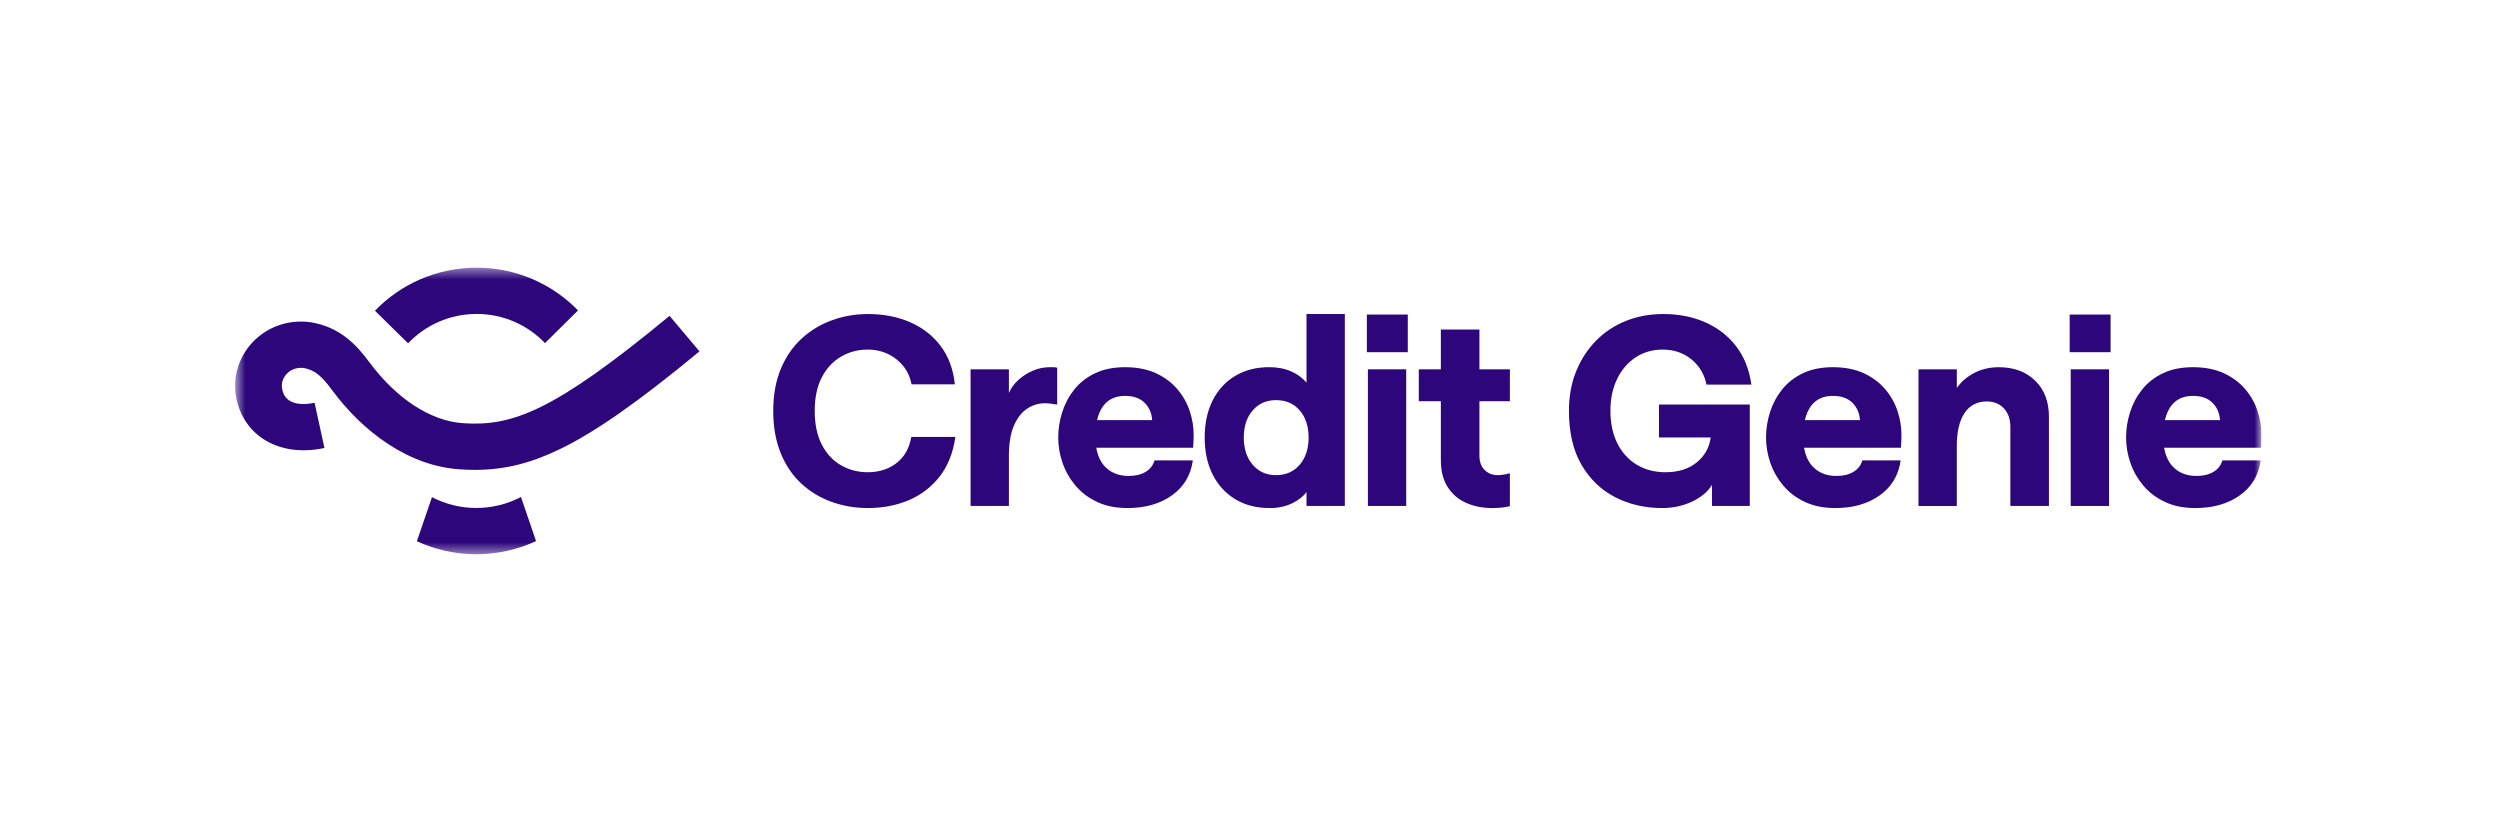 <svg width="219" height="72" viewBox="0 0 219 72" fill="none" xmlns="http://www.w3.org/2000/svg">
<g clip-path="url(#clip0_2347_17774)">
<mask id="mask0_2347_17774" style="mask-type:luminance" maskUnits="userSpaceOnUse" x="20" y="23" width="179" height="26">
<path d="M198.109 23.448H20.592V48.552H198.109V23.448Z" fill="white"/>
</mask>
<g mask="url(#mask0_2347_17774)">
<path d="M76.033 44.505C74.913 44.505 73.852 44.323 72.85 43.964C71.845 43.602 70.96 43.068 70.195 42.361C69.429 41.655 68.827 40.766 68.391 39.698C67.954 38.63 67.736 37.397 67.736 35.996C67.736 34.596 67.958 33.366 68.402 32.306C68.847 31.245 69.456 30.36 70.23 29.654C71.004 28.947 71.889 28.413 72.885 28.051C73.88 27.69 74.93 27.51 76.035 27.51C77.4 27.51 78.629 27.748 79.725 28.226C80.821 28.703 81.713 29.398 82.403 30.312C83.093 31.228 83.506 32.346 83.645 33.667H79.853C79.685 32.775 79.244 32.045 78.53 31.476C77.817 30.907 76.979 30.623 76.013 30.623C75.155 30.623 74.374 30.83 73.668 31.245C72.963 31.66 72.403 32.263 71.99 33.054C71.576 33.847 71.37 34.827 71.37 35.995C71.37 37.162 71.576 38.147 71.99 38.946C72.403 39.746 72.963 40.35 73.668 40.755C74.372 41.163 75.155 41.367 76.013 41.367C77.01 41.367 77.852 41.099 78.541 40.559C79.231 40.021 79.659 39.26 79.829 38.276H83.691C83.492 39.676 83.027 40.836 82.301 41.759C81.573 42.682 80.669 43.371 79.588 43.824C78.506 44.277 77.323 44.505 76.035 44.505H76.033Z" fill="#2C067A"/>
<path d="M92.61 35.442C92.425 35.411 92.242 35.385 92.058 35.361C91.873 35.337 91.69 35.326 91.505 35.326C90.984 35.326 90.486 35.477 90.01 35.776C89.535 36.075 89.145 36.563 88.838 37.241C88.53 37.918 88.379 38.832 88.379 39.984V44.319H85.022V32.351H88.379V34.427C88.563 33.998 88.841 33.612 89.218 33.275C89.593 32.937 90.02 32.667 90.493 32.467C90.969 32.267 91.443 32.168 91.919 32.168H92.275C92.391 32.168 92.502 32.183 92.608 32.214V35.442H92.61Z" fill="#2C067A"/>
<path d="M96.034 39.225C96.172 40.025 96.49 40.636 96.988 41.058C97.485 41.482 98.118 41.693 98.885 41.693C99.466 41.693 99.957 41.574 100.356 41.335C100.755 41.097 101.014 40.763 101.137 40.331H104.494C104.311 41.638 103.696 42.66 102.655 43.398C101.613 44.136 100.317 44.505 98.77 44.505C97.758 44.505 96.872 44.329 96.115 43.974C95.356 43.62 94.725 43.145 94.218 42.545C93.713 41.945 93.332 41.28 93.08 40.55C92.827 39.819 92.701 39.078 92.701 38.324C92.701 37.569 92.817 36.852 93.045 36.121C93.276 35.391 93.627 34.726 94.103 34.126C94.578 33.526 95.187 33.051 95.93 32.696C96.673 32.342 97.551 32.166 98.563 32.166C99.575 32.166 100.506 32.342 101.263 32.696C102.022 33.051 102.646 33.515 103.136 34.091C103.627 34.668 103.987 35.306 104.218 36.005C104.448 36.705 104.563 37.4 104.563 38.092C104.563 38.369 104.556 38.608 104.54 38.808C104.525 39.008 104.516 39.146 104.516 39.223H96.033L96.034 39.225ZM98.563 34.68C97.26 34.68 96.441 35.387 96.102 36.802H100.93C100.884 36.172 100.658 35.66 100.251 35.268C99.845 34.875 99.282 34.68 98.561 34.68H98.563Z" fill="#2C067A"/>
<path d="M111.232 44.505C110.067 44.505 109.058 44.248 108.21 43.732C107.359 43.217 106.7 42.499 106.232 41.576C105.764 40.653 105.531 39.57 105.531 38.324C105.531 37.077 105.765 35.995 106.232 35.071C106.698 34.148 107.359 33.434 108.21 32.926C109.06 32.419 110.052 32.164 111.187 32.164C111.907 32.164 112.546 32.287 113.105 32.533C113.665 32.779 114.113 33.109 114.45 33.524V27.508H117.807V44.321H114.45V43.099C114.159 43.499 113.729 43.833 113.162 44.103C112.595 44.371 111.951 44.507 111.23 44.507L111.232 44.505ZM111.783 41.623C112.641 41.623 113.33 41.321 113.852 40.713C114.373 40.106 114.633 39.311 114.633 38.325C114.633 37.34 114.371 36.549 113.852 35.95C113.33 35.35 112.641 35.051 111.783 35.051C110.925 35.051 110.257 35.35 109.737 35.95C109.216 36.551 108.956 37.342 108.956 38.325C108.956 39.309 109.216 40.106 109.737 40.713C110.259 41.321 110.941 41.623 111.783 41.623Z" fill="#2C067A"/>
<path d="M119.736 30.852V27.554H123.322V30.852H119.736ZM119.828 44.321V32.352H123.184V44.321H119.828Z" fill="#2C067A"/>
<path d="M130.727 44.505C129.869 44.505 129.099 44.351 128.417 44.044C127.734 43.738 127.198 43.272 126.806 42.65C126.415 42.027 126.219 41.247 126.219 40.309V35.143H124.287V32.352H126.219V28.87H129.598V32.352H132.266V35.143H129.598V39.917C129.598 40.454 129.752 40.873 130.057 41.174C130.365 41.473 130.747 41.623 131.207 41.623C131.374 41.623 131.546 41.609 131.724 41.578C131.9 41.546 132.081 41.508 132.264 41.462V44.345C132.049 44.391 131.815 44.43 131.563 44.461C131.311 44.492 131.031 44.507 130.723 44.507L130.727 44.505Z" fill="#2C067A"/>
<path d="M145.601 44.505C144.099 44.505 142.73 44.189 141.497 43.56C140.264 42.93 139.278 41.983 138.543 40.722C137.807 39.462 137.439 37.885 137.439 35.995C137.439 34.719 137.65 33.561 138.072 32.524C138.493 31.487 139.077 30.591 139.82 29.837C140.562 29.085 141.437 28.506 142.441 28.108C143.445 27.708 144.528 27.508 145.694 27.508C147.059 27.508 148.289 27.75 149.384 28.235C150.48 28.719 151.38 29.419 152.086 30.334C152.79 31.25 153.235 32.368 153.42 33.689H149.488C149.305 32.783 148.864 32.045 148.166 31.476C147.468 30.907 146.629 30.623 145.648 30.623C144.774 30.623 143.992 30.845 143.303 31.291C142.613 31.737 142.07 32.362 141.671 33.17C141.272 33.977 141.073 34.919 141.073 35.995C141.073 37.07 141.276 38.035 141.682 38.843C142.088 39.651 142.656 40.273 143.384 40.711C144.112 41.15 144.952 41.368 145.901 41.368C147.018 41.368 147.932 41.08 148.636 40.504C149.34 39.928 149.746 39.201 149.854 38.324H145.326V35.44H153.281V44.319H149.971V42.475C149.604 43.075 149.02 43.563 148.224 43.94C147.427 44.316 146.554 44.505 145.603 44.505H145.601Z" fill="#2C067A"/>
<path d="M158.038 39.225C158.176 40.025 158.494 40.636 158.991 41.058C159.489 41.482 160.122 41.693 160.889 41.693C161.47 41.693 161.961 41.574 162.36 41.335C162.758 41.097 163.018 40.763 163.141 40.331H166.497C166.315 41.638 165.7 42.66 164.659 43.398C163.616 44.136 162.321 44.505 160.773 44.505C159.762 44.505 158.876 44.329 158.119 43.974C157.36 43.62 156.729 43.145 156.222 42.545C155.716 41.945 155.336 41.28 155.083 40.55C154.831 39.819 154.705 39.078 154.705 38.324C154.705 37.569 154.82 36.852 155.049 36.121C155.28 35.391 155.63 34.726 156.106 34.126C156.582 33.526 157.191 33.051 157.934 32.696C158.677 32.342 159.555 32.166 160.567 32.166C161.578 32.166 162.51 32.342 163.267 32.696C164.027 33.051 164.65 33.515 165.14 34.091C165.63 34.668 165.991 35.306 166.221 36.005C166.452 36.705 166.567 37.4 166.567 38.092C166.567 38.369 166.56 38.608 166.543 38.808C166.529 39.008 166.52 39.146 166.52 39.223H158.037L158.038 39.225ZM160.567 34.68C159.264 34.68 158.445 35.387 158.106 36.802H162.934C162.888 36.172 162.661 35.66 162.255 35.268C161.849 34.875 161.286 34.68 160.565 34.68H160.567Z" fill="#2C067A"/>
<path d="M168.06 44.321V32.351H171.418V33.989C171.786 33.451 172.292 33.012 172.934 32.674C173.579 32.337 174.299 32.168 175.095 32.168C176.413 32.168 177.475 32.561 178.278 33.344C179.083 34.128 179.486 35.181 179.486 36.503V44.321H176.107V37.38C176.107 36.719 175.919 36.185 175.543 35.778C175.168 35.37 174.665 35.167 174.038 35.167C173.194 35.167 172.547 35.505 172.095 36.182C171.643 36.859 171.416 37.819 171.416 39.065V44.323H168.059L168.06 44.321Z" fill="#2C067A"/>
<path d="M181.303 30.852V27.554H184.888V30.852H181.303ZM181.394 44.321V32.352H184.751V44.321H181.394Z" fill="#2C067A"/>
<path d="M189.579 39.225C189.717 40.025 190.035 40.636 190.533 41.058C191.03 41.482 191.663 41.693 192.43 41.693C193.011 41.693 193.501 41.574 193.9 41.335C194.299 41.097 194.559 40.763 194.682 40.331H198.038C197.856 41.638 197.241 42.66 196.2 43.398C195.157 44.136 193.861 44.505 192.314 44.505C191.303 44.505 190.417 44.329 189.659 43.974C188.9 43.62 188.269 43.145 187.762 42.545C187.257 41.945 186.877 41.28 186.624 40.55C186.372 39.819 186.246 39.078 186.246 38.324C186.246 37.569 186.361 36.852 186.589 36.121C186.82 35.391 187.171 34.726 187.647 34.126C188.123 33.526 188.732 33.051 189.475 32.696C190.218 32.342 191.096 32.166 192.108 32.166C193.119 32.166 194.051 32.342 194.807 32.696C195.567 33.051 196.191 33.515 196.681 34.091C197.171 34.668 197.532 35.306 197.762 36.005C197.993 36.705 198.108 37.4 198.108 38.092C198.108 38.369 198.1 38.608 198.084 38.808C198.07 39.008 198.061 39.146 198.061 39.223H189.577L189.579 39.225ZM192.108 34.68C190.805 34.68 189.985 35.387 189.647 36.802H194.475C194.429 36.172 194.202 35.66 193.796 35.268C193.39 34.875 192.826 34.68 192.105 34.68H192.108Z" fill="#2C067A"/>
<path fill-rule="evenodd" clip-rule="evenodd" d="M41.752 23.448C38.255 23.448 35.092 24.895 32.846 27.218L35.747 30.074C37.253 28.49 39.386 27.501 41.752 27.501C44.117 27.501 46.236 28.483 47.741 30.055L50.636 27.192C48.389 24.887 45.237 23.448 41.752 23.448ZM28.422 39.245L27.557 35.282C26.62 35.484 25.824 35.411 25.325 35.073C24.992 34.849 24.792 34.51 24.71 34.034C24.631 33.566 24.785 33.091 25.133 32.733C25.347 32.509 25.822 32.151 26.593 32.234C27.615 32.408 28.239 33.025 29.029 34.095C30.5 36.086 32.174 37.701 34.011 38.903C36.033 40.225 38.144 40.97 40.284 41.115C40.729 41.142 41.157 41.161 41.583 41.161C44.156 41.161 46.435 40.601 48.991 39.371C52.121 37.865 55.908 35.214 61.276 30.779L58.652 27.668C48.482 36.073 44.851 37.364 40.564 37.072C37.712 36.881 34.714 34.921 32.335 31.703C31.234 30.211 29.763 28.631 27.2 28.227L27.129 28.216C25.257 27.985 23.45 28.613 22.173 29.934C20.936 31.212 20.374 32.997 20.669 34.715C20.934 36.272 21.77 37.593 23.027 38.432C24.461 39.392 26.377 39.683 28.416 39.243H28.424L28.422 39.245Z" fill="#2C067A"/>
<path d="M41.722 44.498C40.323 44.498 39.004 44.154 37.84 43.552L36.518 47.414C38.104 48.142 39.865 48.552 41.722 48.552C43.579 48.552 45.365 48.137 46.958 47.399L45.636 43.536C44.465 44.149 43.135 44.498 41.722 44.498Z" fill="#2C067A"/>
</g>
</g>
<defs>
<clipPath id="clip0_2347_17774">
<rect width="177.517" height="26" fill="white" transform="translate(20.592 23)"/>
</clipPath>
</defs>
</svg>

